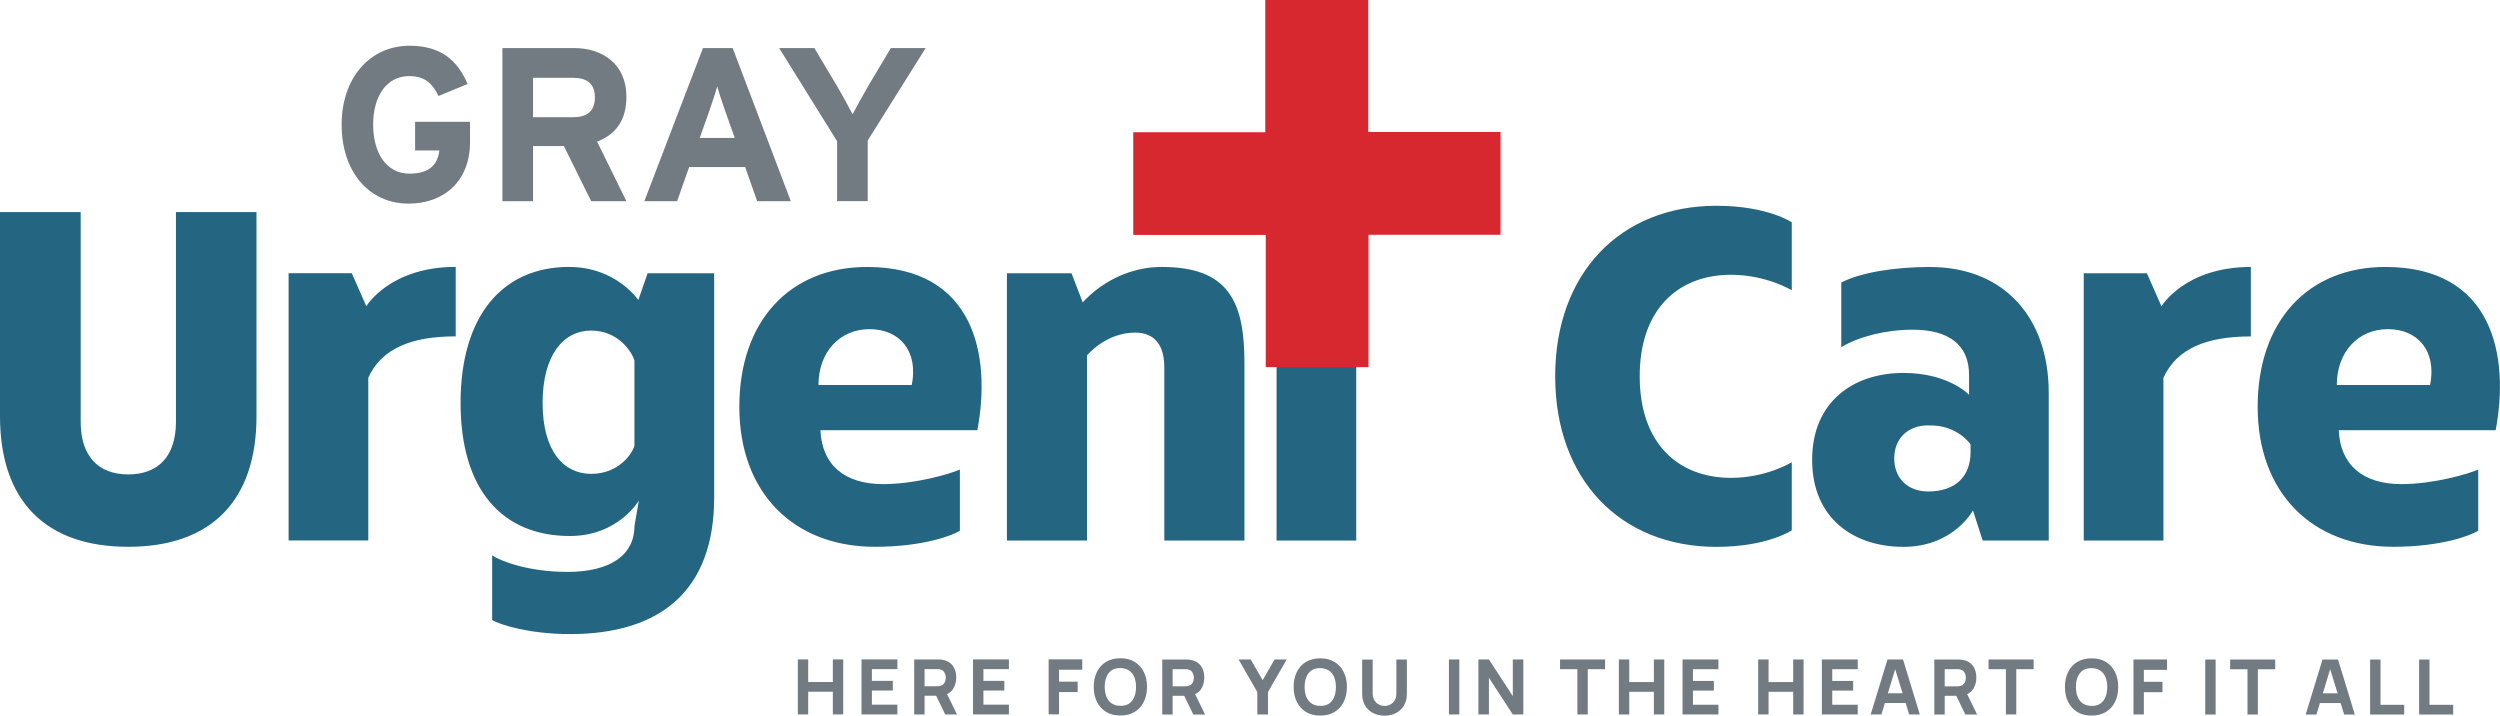 <?xml version="1.0" encoding="UTF-8"?><svg id="a" xmlns="http://www.w3.org/2000/svg" viewBox="0 0 370.57 106.08"><g><path d="M38.03,31.43h-11.95v31.11c0,4.97-2.52,7.78-7.06,7.78s-7.06-2.81-7.06-7.78V31.43H0v30.25c0,12.53,6.7,19.37,19.01,19.37s19.01-6.84,19.01-19.37V31.43Zm14.11,9.07h-9.36v39.61h11.81v-24.13c2.02-4.39,6.48-6.12,12.96-6.12v-10.3c-9.79,0-13.25,5.83-13.25,5.83l-2.16-4.9Zm32.26-.94c-10.01,0-16.13,7.35-16.13,20.16s6.12,19.73,16.2,19.73c7.2,0,10.23-5.26,10.23-5.26l-.65,3.74c0,4.32-3.53,6.84-9.94,6.84-5.91,0-10.01-1.66-11.16-2.45v9.58c1.15,.72,5.62,2.09,11.52,2.09,13.4,0,21.39-6.41,21.39-20.24V40.51h-9.87l-1.37,3.96s-3.31-4.9-10.23-4.9m3.24,9.43c4.1,0,6.12,3.31,6.41,4.46v12.6c-.29,1.15-2.31,4.18-6.41,4.18s-7.2-3.39-7.2-10.51,3.1-10.73,7.2-10.73m40.9-9.43c-11.45,0-18.94,7.99-18.94,20.74s8.07,20.74,20.09,20.74c7.27,0,11.6-1.73,12.6-2.38v-9.07c-1.44,.65-6.63,2.16-11.38,2.16-5.76,0-9.07-2.88-9.29-7.99h23.26c2.09-11.09-.43-24.2-16.35-24.2m.36,9.22c4.47,0,7.27,3.24,6.27,8.28h-13.83c0-4.9,3.17-8.28,7.56-8.28m43.35-9.22c-6.98,0-11.16,4.61-11.74,5.26l-1.66-4.32h-9.58v39.61h11.88v-27.44s2.74-3.38,7.13-3.38c2.88,0,4.32,1.87,4.32,5.11v25.71h11.88v-26.36c0-9.07-2.38-14.19-12.24-14.19m16.71-8.57c0,3.6,2.74,5.98,6.19,5.98s6.19-2.38,6.19-5.98-2.81-5.98-6.19-5.98-6.19,2.45-6.19,5.98m12.1,9.51h-11.81v39.61h11.81V40.51Z" fill="#246681"/><path d="M69.67,18.05h-8.14v4.25h3.6c-.26,1.98-1.33,3.44-4.44,3.44-3.41,0-5.38-3.08-5.38-7.26s1.95-7.2,5.35-7.2c2.46,0,3.5,1.26,4.34,2.95l4.31-1.78c-1.49-3.5-3.95-5.67-8.59-5.67-5.93,0-10.08,4.8-10.08,11.7s3.99,11.7,9.92,11.7c5.25,0,9.11-3.31,9.11-9.14v-2.98Zm15.27-.68h-5.93v-5.84h5.93c2.01,0,3.24,.84,3.24,2.89s-1.14,2.95-3.24,2.95m3.57,3.63c2.89-1.14,4.34-3.27,4.34-6.68,0-4.83-3.53-7.2-7.81-7.2h-10.57V29.82h4.54v-8.17h4.57l4.05,8.17h5.22l-4.34-8.82Zm15.21-.55l1.46-4.12c.45-1.33,.91-2.69,1.13-3.53,.23,.84,.68,2.21,1.14,3.53l1.46,4.12h-5.19Zm4.89-13.33h-4.41l-8.69,22.7h4.86l1.78-5.06h8.3l1.78,5.06h4.99l-8.62-22.7Zm23.44,0l-3.21,5.38c-.84,1.43-2.04,3.6-2.46,4.44-.42-.84-1.65-3.08-2.46-4.44l-3.21-5.38h-5.22l8.59,13.81v8.88h4.54v-8.98l8.59-13.71h-5.15Z" fill="#737b82"/><path d="M265.59,68.52s-3.75,2.31-9,2.31c-7.85,0-13.54-5.11-13.54-15.05s5.69-15.05,13.54-15.05c5.26,0,9,2.3,9,2.3v-10.08s-3.6-2.45-11.16-2.45c-14.33,0-23.91,10.08-23.91,25.28s9.58,25.28,23.91,25.28c7.56,0,11.16-2.45,11.16-2.45v-10.08Zm20.52-28.95c-5.4,0-10.44,.87-13.18,2.31v9.58c2.59-1.58,6.63-2.59,10.59-2.59,5.33,0,8.35,2.23,8.35,6.7v2.95s-3.02-3.24-9.72-3.24c-7.42,0-13.54,4.25-13.54,12.89s6.12,12.89,13.54,12.89,10.3-5.4,10.3-5.4l1.44,4.46h9.79v-21.89c0-11.38-6.84-18.65-17.57-18.65m-.29,23.48c4.32-.14,6.27,2.81,6.27,2.81v1.15c0,3.67-2.31,5.83-6.27,5.83-3.02,0-5.04-1.94-5.04-4.9s2.02-4.9,5.04-4.9m32.41-22.54h-9.36v39.61h11.81v-24.13c2.02-4.39,6.48-6.12,12.96-6.12v-10.3c-9.79,0-13.25,5.83-13.25,5.83l-2.16-4.9Zm35.36-.94c-11.45,0-18.94,7.99-18.94,20.74s8.07,20.74,20.09,20.74c7.27,0,11.59-1.73,12.6-2.38v-9.07c-1.44,.65-6.62,2.16-11.38,2.16-5.76,0-9.07-2.88-9.29-7.99h23.26c2.09-11.09-.43-24.2-16.35-24.2m.36,9.22c4.46,0,7.27,3.24,6.27,8.28h-13.83c0-4.9,3.17-8.28,7.56-8.28" fill="#246681"/></g><polygon points="187.55 0 187.55 19.6 167.98 19.6 167.98 34.82 187.62 34.82 187.62 54.42 202.85 54.42 202.85 34.8 222.42 34.8 222.42 19.56 202.81 19.56 202.81 0 187.55 0" fill="#d7282f"/><path d="M363.63,105.91v-1.44h-3.51v-6.71h-1.54v8.15h5.05Zm-7.26,0v-1.44h-3.51v-6.71h-1.54v8.15h5.05Zm-8.8-3.14h-4.3v1.44h4.3v-1.44Zm-4.21,3.14l2.18-7.19h-.29l2.22,7.19h1.58l-2.49-8.15h-2.3l-2.49,8.15h1.58Zm-8.68,0v-6.71h2.57v-1.44h-6.68v1.44h2.57v6.71h1.54Zm-6.26-8.15h-1.54v8.15h1.54v-8.15Zm-10.64,8.15v-3.31h2.76v-1.54h-2.76v-1.77h3.44v-1.54h-4.98v8.15h1.54Zm-9.04-1.64c-.34-.23-.6-.55-.77-.97-.17-.41-.26-.91-.26-1.47s.09-1.06,.26-1.48c.17-.42,.43-.75,.77-.98s.77-.34,1.29-.33c.52,0,.95,.13,1.29,.36,.34,.23,.6,.55,.77,.97,.17,.41,.26,.91,.26,1.47s-.09,1.06-.26,1.48c-.17,.42-.43,.75-.77,.98-.34,.23-.77,.34-1.29,.33-.52,0-.95-.13-1.29-.36m3.4,1.27c.59-.36,1.05-.85,1.36-1.49,.32-.64,.48-1.38,.48-2.23s-.16-1.59-.48-2.22c-.32-.64-.77-1.13-1.36-1.49-.59-.36-1.29-.53-2.11-.53s-1.52,.18-2.11,.53c-.59,.35-1.05,.85-1.36,1.49-.32,.64-.48,1.38-.48,2.22s.16,1.59,.48,2.23c.32,.64,.77,1.13,1.36,1.49,.59,.36,1.29,.53,2.11,.53s1.52-.18,2.11-.53m-13.27,.36v-6.71h2.57v-1.44h-6.68v1.44h2.57v6.71h1.54Zm-10.61-6.71h1.83c.08,0,.17,0,.26,.01,.09,0,.18,.02,.26,.05,.21,.06,.37,.15,.48,.29,.11,.13,.19,.28,.24,.45s.06,.32,.06,.47-.02,.3-.06,.47c-.04,.16-.12,.31-.24,.45-.11,.13-.27,.23-.48,.29-.08,.02-.17,.04-.26,.05-.09,0-.18,.01-.26,.01h-1.83v-2.51Zm4.8,6.71l-1.77-3.62-1.58,.31,1.61,3.32h1.74Zm-4.8,0v-2.76h1.9l.68-.04c.72-.11,1.26-.41,1.6-.9,.34-.49,.51-1.07,.51-1.75,0-.46-.07-.87-.22-1.24-.15-.37-.38-.68-.69-.93-.31-.24-.71-.41-1.2-.48-.11-.02-.23-.03-.36-.04-.13,0-.24,0-.32,0h-3.44v8.15h1.54Zm-5.17-3.14h-4.3v1.44h4.3v-1.44Zm-4.21,3.14l2.19-7.19h-.3l2.22,7.19h1.58l-2.49-8.15h-2.3l-2.49,8.15h1.58Zm-3.51,0v-1.44h-3.78v-2.09h3.1v-1.44h-3.1v-1.74h3.78v-1.44h-5.32v8.15h5.32Zm-13.22,0v-3.36h3.65v3.36h1.54v-8.15h-1.54v3.35h-3.65v-3.35h-1.54v8.15h1.54Zm-7.43,0v-1.44h-3.78v-2.09h3.1v-1.44h-3.1v-1.74h3.78v-1.44h-5.32v8.15h5.32Zm-13.22,0v-3.36h3.65v3.36h1.54v-8.15h-1.54v3.35h-3.65v-3.35h-1.54v8.15h1.54Zm-6.15,0v-6.71h2.57v-1.44h-6.68v1.44h2.57v6.71h1.54Zm-14.65,0v-5.43l3.54,5.43h1.56v-8.15h-1.56v5.43l-3.54-5.43h-1.56v8.15h1.56Zm-4.39-8.15h-1.54v8.15h1.54v-8.15Zm-9.35,7.92c.5-.27,.89-.64,1.16-1.12,.28-.48,.42-1.05,.42-1.7v-5.09h-1.56v5.08c0,.26-.04,.51-.13,.73-.09,.22-.21,.41-.37,.57s-.34,.28-.56,.37-.44,.13-.69,.13-.47-.04-.68-.13c-.21-.08-.4-.21-.56-.36-.16-.16-.29-.35-.38-.57-.09-.22-.14-.46-.14-.73v-5.08h-1.56v5.09c0,.65,.14,1.22,.42,1.7,.28,.48,.67,.86,1.17,1.12s1.08,.4,1.73,.4,1.23-.13,1.73-.4m-12.55-1.41c-.34-.23-.6-.55-.77-.97-.17-.41-.26-.91-.26-1.47s.09-1.06,.26-1.48c.17-.42,.43-.75,.77-.98,.34-.23,.77-.34,1.29-.33,.52,0,.95,.13,1.29,.36,.34,.23,.6,.55,.77,.97,.17,.41,.26,.91,.26,1.47s-.09,1.06-.26,1.48c-.17,.42-.43,.75-.77,.98-.34,.23-.77,.34-1.29,.33-.52,0-.95-.13-1.29-.36m3.4,1.27c.59-.36,1.05-.85,1.36-1.49,.32-.64,.48-1.38,.48-2.23s-.16-1.59-.48-2.22c-.32-.64-.77-1.13-1.36-1.49-.59-.36-1.29-.53-2.11-.53s-1.52,.18-2.11,.53c-.59,.35-1.05,.85-1.36,1.49-.32,.64-.48,1.38-.48,2.22s.16,1.59,.48,2.23c.32,.64,.77,1.13,1.36,1.49,.59,.36,1.29,.53,2.11,.53s1.52-.18,2.11-.53m-9.86,.36v-3.32l2.78-4.83h-1.8l-1.77,3.07-1.77-3.07h-1.8l2.78,4.83v3.32h1.56Zm-14.13-6.71h1.83c.08,0,.17,0,.26,.01,.09,0,.18,.02,.26,.05,.21,.06,.37,.15,.48,.29,.11,.13,.19,.28,.24,.45s.07,.32,.07,.47-.02,.3-.07,.47c-.04,.16-.12,.31-.24,.45-.11,.13-.27,.23-.48,.29-.08,.02-.17,.04-.26,.05-.1,0-.18,.01-.26,.01h-1.83v-2.51Zm4.8,6.71l-1.77-3.62-1.58,.31,1.61,3.32h1.74Zm-4.8,0v-2.76h1.9l.68-.04c.72-.11,1.26-.41,1.6-.9,.34-.49,.51-1.07,.51-1.75,0-.46-.07-.87-.22-1.24-.15-.37-.38-.68-.69-.93-.31-.24-.71-.41-1.2-.48-.11-.02-.23-.03-.36-.04-.13,0-.24,0-.32,0h-3.44v8.15h1.54Zm-9.04-1.64c-.34-.23-.6-.55-.77-.97-.17-.41-.26-.91-.26-1.47s.09-1.06,.26-1.48c.17-.42,.43-.75,.77-.98,.34-.23,.77-.34,1.29-.33,.52,0,.95,.13,1.29,.36,.34,.23,.6,.55,.77,.97,.17,.41,.26,.91,.26,1.47s-.09,1.06-.26,1.48c-.17,.42-.43,.75-.77,.98-.34,.23-.77,.34-1.29,.33-.52,0-.95-.13-1.29-.36m3.4,1.27c.59-.36,1.05-.85,1.36-1.49,.32-.64,.48-1.38,.48-2.23s-.16-1.59-.48-2.22c-.32-.64-.77-1.13-1.36-1.49-.59-.36-1.29-.53-2.11-.53s-1.52,.18-2.11,.53c-.59,.35-1.05,.85-1.36,1.49-.32,.64-.48,1.38-.48,2.22s.16,1.59,.48,2.23c.32,.64,.77,1.13,1.36,1.49s1.29,.53,2.11,.53,1.52-.18,2.11-.53m-11.2,.36v-3.31h2.76v-1.54h-2.76v-1.77h3.44v-1.54h-4.98v8.15h1.54Zm-7.43,0v-1.44h-3.78v-2.09h3.1v-1.44h-3.1v-1.74h3.78v-1.44h-5.32v8.15h5.32Zm-12.5-6.71h1.83c.08,0,.17,0,.26,.01,.09,0,.18,.02,.26,.05,.21,.06,.37,.15,.48,.29,.11,.13,.19,.28,.24,.45,.04,.16,.07,.32,.07,.47s-.02,.3-.07,.47c-.04,.16-.12,.31-.24,.45-.11,.13-.27,.23-.48,.29-.08,.02-.17,.04-.26,.05-.1,0-.18,.01-.26,.01h-1.83v-2.51Zm4.8,6.71l-1.77-3.62-1.58,.31,1.61,3.32h1.74Zm-4.8,0v-2.76h1.9l.68-.04c.72-.11,1.26-.41,1.6-.9,.34-.49,.51-1.07,.51-1.75,0-.46-.07-.87-.22-1.24-.15-.37-.38-.68-.69-.93-.31-.24-.71-.41-1.2-.48-.11-.02-.23-.03-.36-.04-.13,0-.24,0-.32,0h-3.44v8.15h1.54Zm-4.03,0v-1.44h-3.78v-2.09h3.1v-1.44h-3.1v-1.74h3.78v-1.44h-5.32v8.15h5.32Zm-13.22,0v-3.36h3.65v3.36h1.54v-8.15h-1.54v3.35h-3.65v-3.35h-1.54v8.15h1.54Z" fill="#737b82"/></svg>